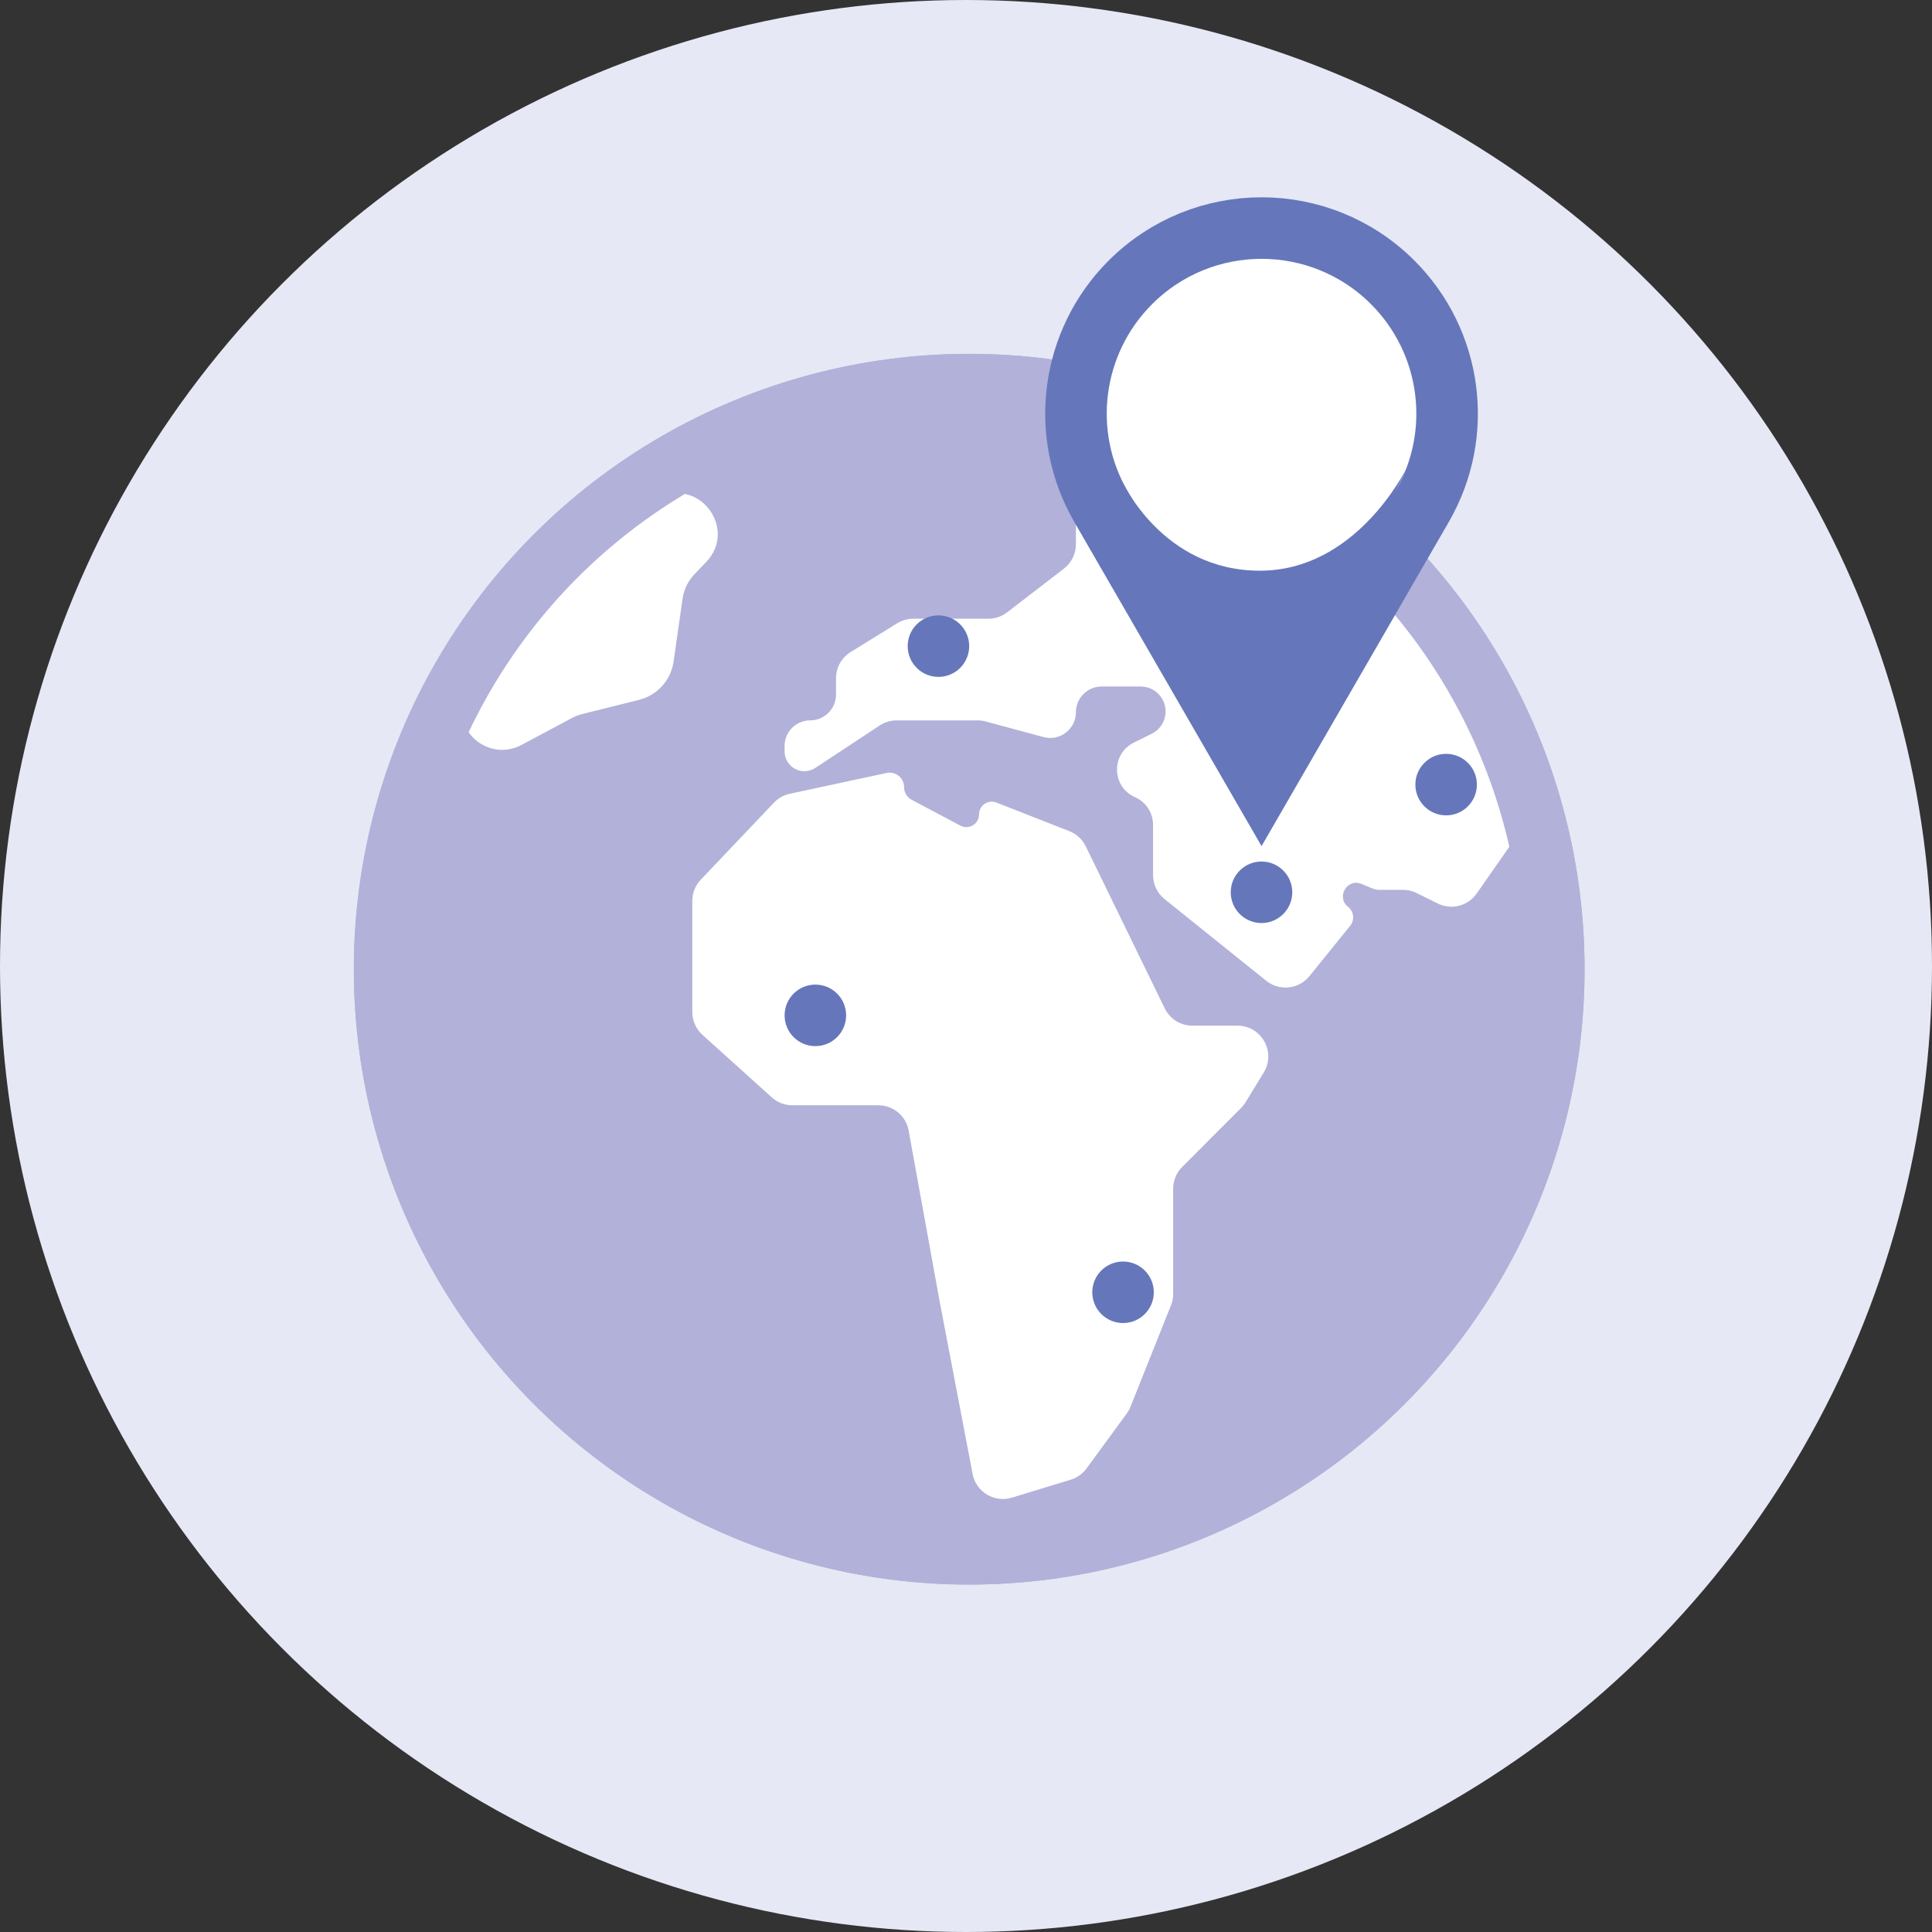 <?xml version="1.0" encoding="UTF-8"?>
<svg xmlns="http://www.w3.org/2000/svg" width="128" height="128" viewBox="0 0 128 128" fill="none">
  <rect x="0" y="0" width="128" height="128" fill="#333333" stroke="none"/>
  <g clip-path="url(#clip0_1637_8931)">
    <circle cx="64" cy="64" r="64" fill="#E6E8F5"></circle>
    <circle cx="64.212" cy="64.213" r="40.77" fill="#B2B1D9"></circle>
    <path d="M46.427 58.282L51.278 53.177C51.561 52.879 51.926 52.674 52.328 52.588L58.739 51.211C59.334 51.083 59.896 51.536 59.896 52.145C59.896 52.499 60.091 52.824 60.404 52.989L63.627 54.7C64.188 54.998 64.865 54.591 64.865 53.956C64.865 53.362 65.462 52.954 66.015 53.171L70.847 55.066C71.323 55.253 71.712 55.612 71.935 56.071L77.167 66.808C77.508 67.509 78.22 67.954 78.999 67.954H81.986C83.577 67.954 84.555 69.695 83.727 71.053L82.528 73.02C82.444 73.157 82.344 73.285 82.231 73.399L78.32 77.317C77.939 77.7 77.725 78.218 77.725 78.757V85.725C77.725 85.984 77.676 86.241 77.58 86.481L74.898 93.201C74.835 93.361 74.751 93.511 74.65 93.649L71.988 97.287C71.728 97.643 71.359 97.905 70.938 98.034L67.036 99.224C65.876 99.578 64.666 98.847 64.439 97.656L62.234 86.117L60.2 74.902C60.024 73.932 59.179 73.227 58.194 73.227H52.495C51.991 73.227 51.505 73.04 51.13 72.702L46.539 68.561C46.111 68.174 45.866 67.624 45.866 67.047V59.686C45.866 59.163 46.067 58.661 46.427 58.282Z" fill="white"></path>
    <path d="M51.982 49.411V49.785C51.982 50.509 52.569 51.095 53.292 51.095C53.548 51.095 53.799 51.02 54.013 50.879L58.284 48.064C58.617 47.844 59.007 47.727 59.406 47.727H64.769C64.948 47.727 65.126 47.751 65.299 47.798L69.135 48.832C70.218 49.124 71.283 48.308 71.283 47.187C71.283 46.245 72.046 45.482 72.987 45.482H75.572C76.089 45.482 76.576 45.724 76.888 46.135C77.514 46.961 77.233 48.154 76.304 48.613L75.118 49.2C73.598 49.951 73.647 52.134 75.199 52.816C75.924 53.135 76.392 53.852 76.392 54.644V57.977C76.392 58.594 76.672 59.179 77.154 59.566L83.891 64.979C84.767 65.682 86.046 65.545 86.753 64.672L89.452 61.336C89.763 60.952 89.7 60.387 89.312 60.081C88.504 59.441 89.249 58.17 90.202 58.562L90.968 58.878C91.09 58.928 91.219 58.954 91.351 58.954H92.946C93.26 58.954 93.569 59.026 93.85 59.165L95.258 59.861C96.161 60.308 97.255 60.027 97.832 59.201L101.18 54.408C101.634 53.757 101.669 52.901 101.27 52.215L93.657 39.135C93.503 38.869 93.29 38.642 93.036 38.47L83.293 31.892C82.871 31.607 82.357 31.49 81.853 31.565L73.022 32.875C72.023 33.023 71.283 33.881 71.283 34.891V36.058C71.283 36.691 70.989 37.288 70.487 37.674L66.724 40.569C66.367 40.843 65.93 40.992 65.481 40.992H60.508C60.13 40.992 59.759 41.097 59.437 41.296L56.355 43.201C55.754 43.572 55.388 44.228 55.388 44.935V46.024C55.388 46.965 54.616 47.727 53.675 47.727C52.745 47.727 51.982 48.481 51.982 49.411Z" fill="white"></path>
    <path d="M37.889 47.572L34.538 49.359C32.744 50.316 30.577 49.016 30.577 46.982C30.577 46.267 30.86 45.582 31.366 45.077L42.962 33.481C43.197 33.246 43.473 33.057 43.777 32.923C46.458 31.743 48.816 35.106 46.794 37.225L45.999 38.057C45.581 38.496 45.31 39.054 45.224 39.654L44.627 43.831C44.451 45.062 43.548 46.063 42.342 46.365L38.586 47.304C38.344 47.364 38.109 47.454 37.889 47.572Z" fill="white"></path>
    <circle cx="64.212" cy="64.213" r="38.731" stroke="#B2B1D9" stroke-width="4.077"></circle>
    <path d="M74.887 18.711C79.689 13.91 87.473 13.91 92.274 18.711C96.209 22.646 97.01 28.734 94.226 33.553L83.581 51.983L72.935 33.553C70.151 28.734 70.952 22.646 74.887 18.711Z" fill="white" stroke="#6577BA" stroke-width="4.077"></path>
    <path d="M83.154 51.981L74.268 31.725C74.37 31.956 77.023 37.81 83.476 37.81C89.74 37.81 93.012 31.409 93.314 30.791L93.337 30.744C93.337 30.744 93.329 30.76 93.314 30.791L83.154 51.981Z" fill="#6577BA"></path>
    <circle cx="83.578" cy="59.116" r="2.038" fill="#6577BA"></circle>
    <circle cx="54.02" cy="67.27" r="2.038" fill="#6577BA"></circle>
    <circle cx="74.405" cy="85.617" r="2.038" fill="#6577BA"></circle>
    <circle cx="62.174" cy="42.808" r="2.038" fill="#6577BA"></circle>
    <circle cx="95.81" cy="51.982" r="2.038" fill="#6577BA"></circle>
  </g>
  <defs>
    <clipPath id="clip0_1637_8931">
      <rect width="128" height="128" fill="white"></rect>
    </clipPath>
  </defs>
</svg>
